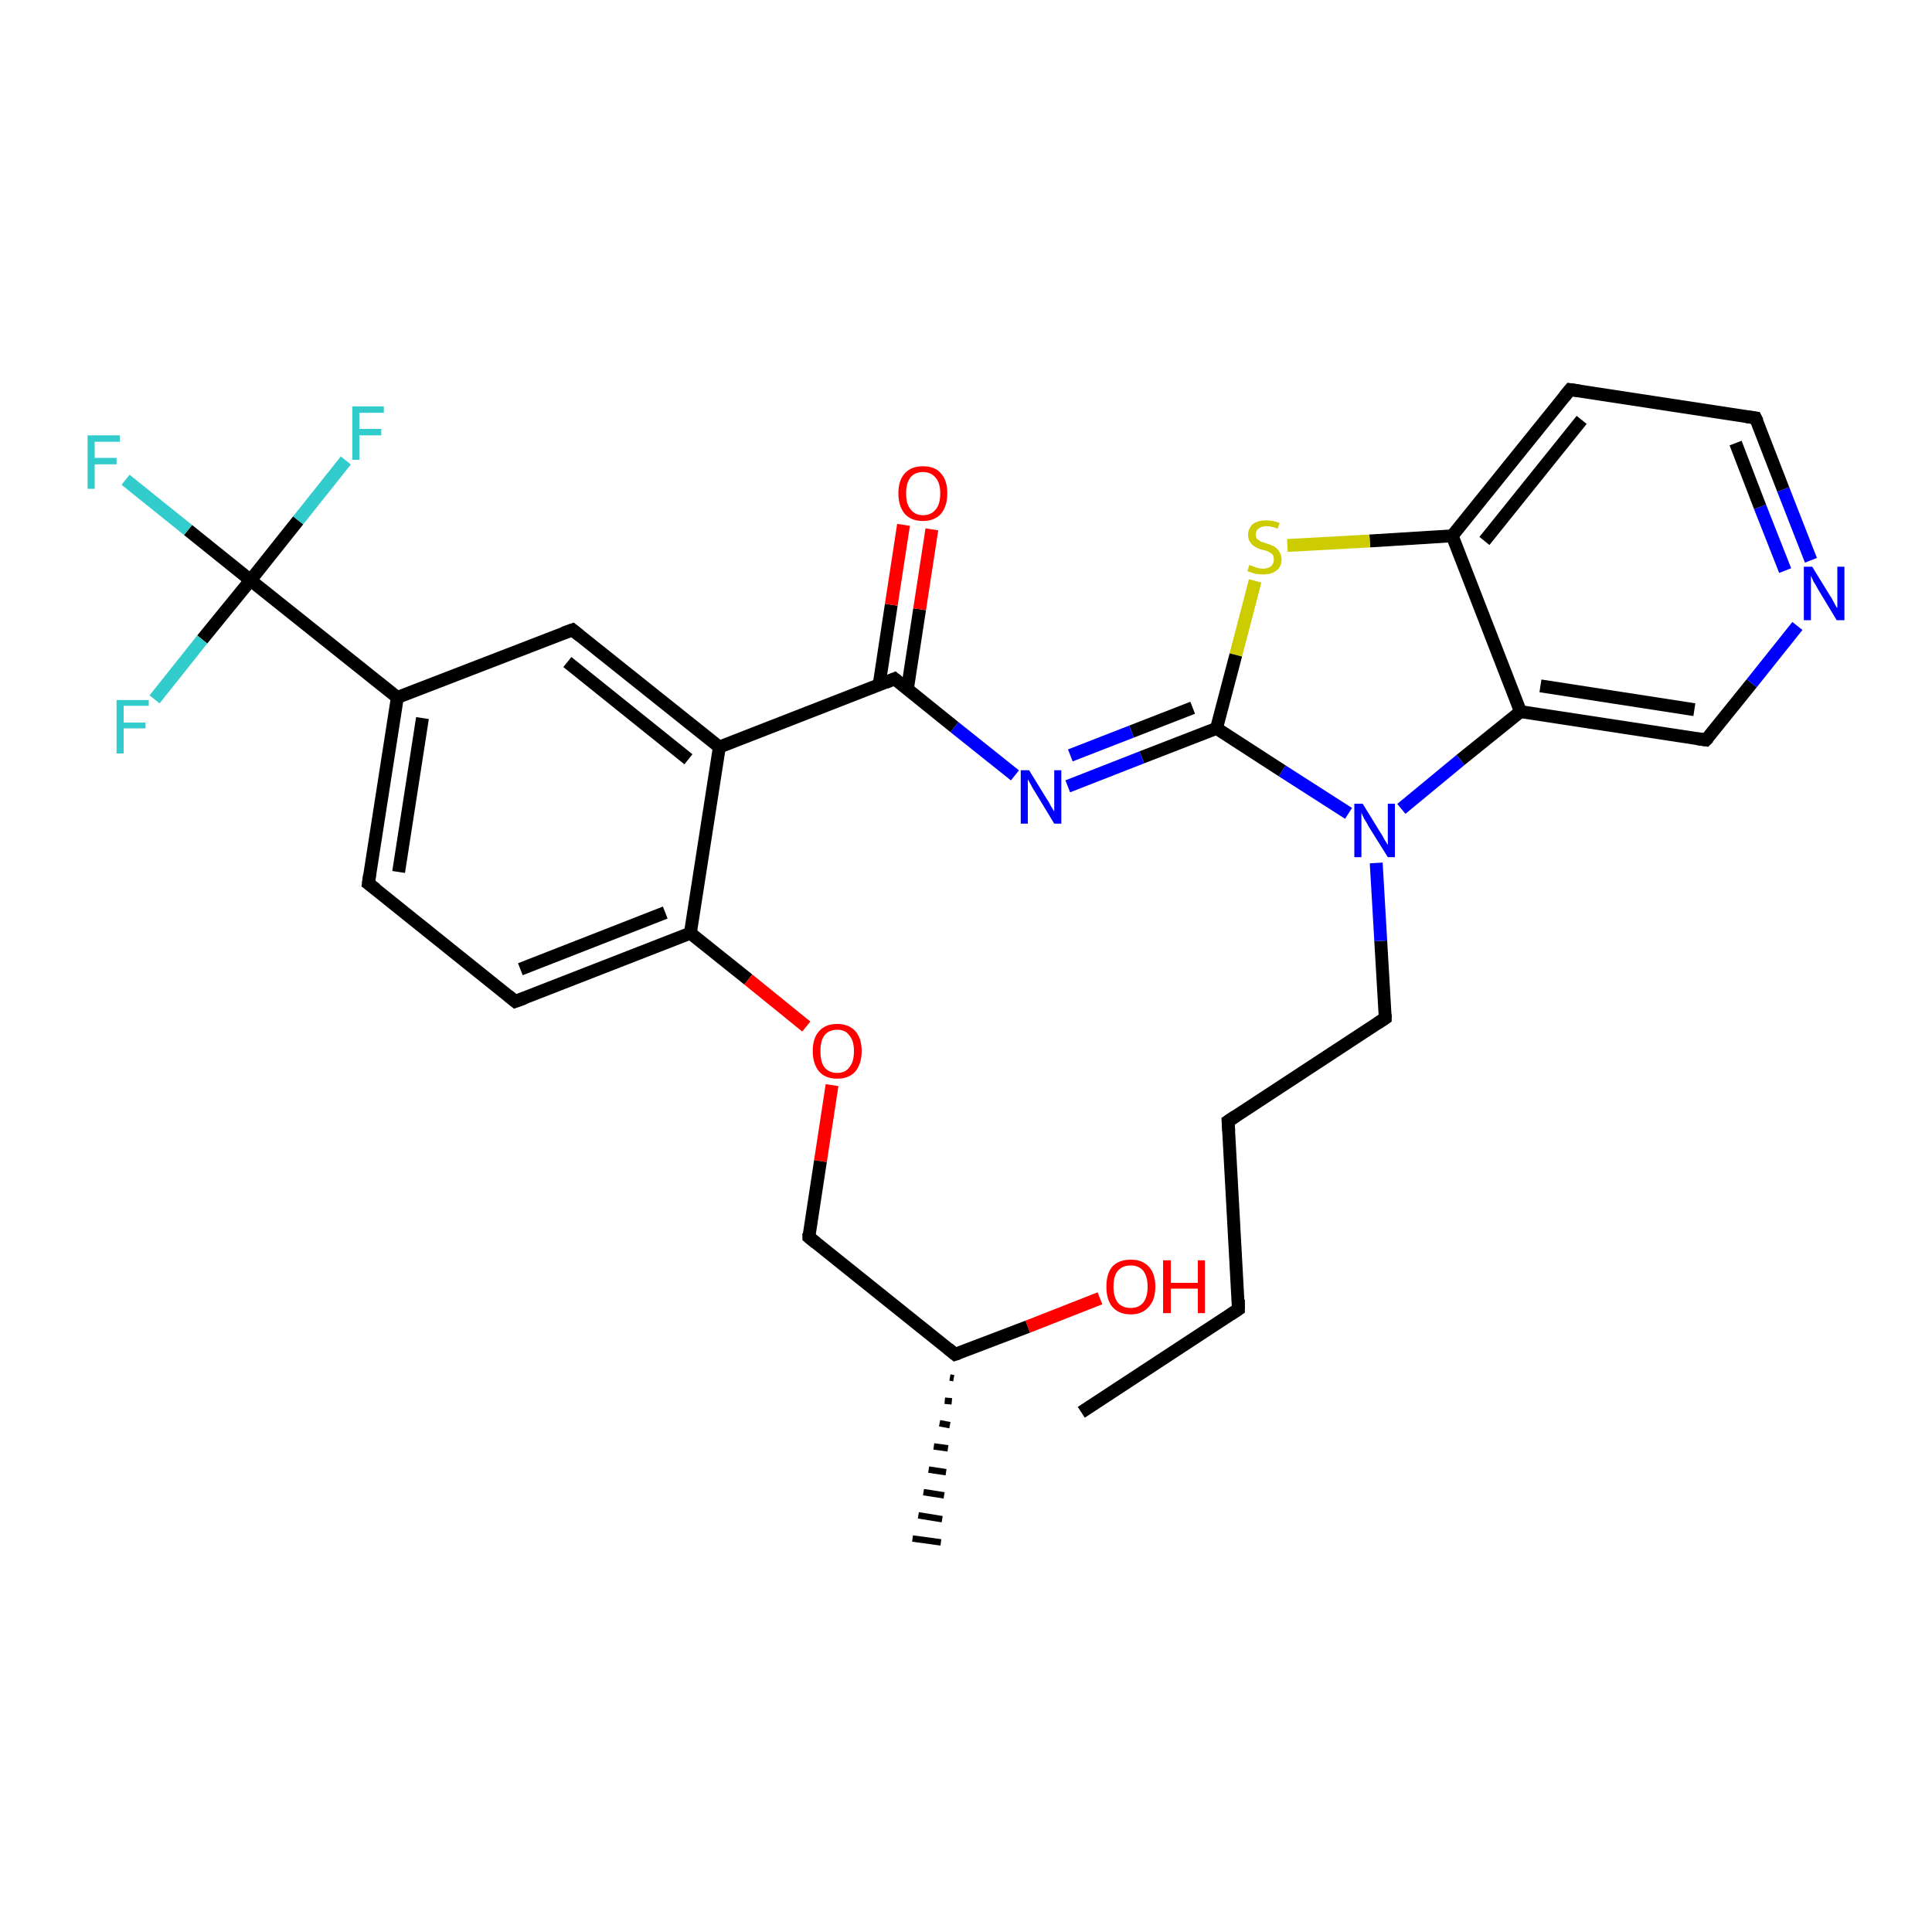 <?xml version='1.0' encoding='iso-8859-1'?>
<svg version='1.1' baseProfile='full'
              xmlns='http://www.w3.org/2000/svg'
                      xmlns:rdkit='http://www.rdkit.org/xml'
                      xmlns:xlink='http://www.w3.org/1999/xlink'
                  xml:space='preserve'
width='300px' height='300px' viewBox='0 0 300 300'>
<!-- END OF HEADER -->
<rect style='opacity:1.0;fill:#FFFFFF;stroke:none' width='300.0' height='300.0' x='0.0' y='0.0'> </rect>
<path class='bond-0 atom-0 atom-1' d='M 167.9,219.3 L 192.3,203.3' style='fill:none;fill-rule:evenodd;stroke:#000000;stroke-width:2.0px;stroke-linecap:butt;stroke-linejoin:miter;stroke-opacity:1' />
<path class='bond-1 atom-1 atom-2' d='M 192.3,203.3 L 190.7,174.1' style='fill:none;fill-rule:evenodd;stroke:#000000;stroke-width:2.0px;stroke-linecap:butt;stroke-linejoin:miter;stroke-opacity:1' />
<path class='bond-2 atom-2 atom-3' d='M 190.7,174.1 L 215.1,158.1' style='fill:none;fill-rule:evenodd;stroke:#000000;stroke-width:2.0px;stroke-linecap:butt;stroke-linejoin:miter;stroke-opacity:1' />
<path class='bond-3 atom-3 atom-4' d='M 215.1,158.1 L 214.4,146.1' style='fill:none;fill-rule:evenodd;stroke:#000000;stroke-width:2.0px;stroke-linecap:butt;stroke-linejoin:miter;stroke-opacity:1' />
<path class='bond-3 atom-3 atom-4' d='M 214.4,146.1 L 213.7,134.0' style='fill:none;fill-rule:evenodd;stroke:#0000FF;stroke-width:2.0px;stroke-linecap:butt;stroke-linejoin:miter;stroke-opacity:1' />
<path class='bond-4 atom-4 atom-5' d='M 217.6,125.6 L 226.8,118.0' style='fill:none;fill-rule:evenodd;stroke:#0000FF;stroke-width:2.0px;stroke-linecap:butt;stroke-linejoin:miter;stroke-opacity:1' />
<path class='bond-4 atom-4 atom-5' d='M 226.8,118.0 L 236.1,110.5' style='fill:none;fill-rule:evenodd;stroke:#000000;stroke-width:2.0px;stroke-linecap:butt;stroke-linejoin:miter;stroke-opacity:1' />
<path class='bond-5 atom-5 atom-6' d='M 236.1,110.5 L 264.9,114.9' style='fill:none;fill-rule:evenodd;stroke:#000000;stroke-width:2.0px;stroke-linecap:butt;stroke-linejoin:miter;stroke-opacity:1' />
<path class='bond-5 atom-5 atom-6' d='M 239.2,106.5 L 263.1,110.2' style='fill:none;fill-rule:evenodd;stroke:#000000;stroke-width:2.0px;stroke-linecap:butt;stroke-linejoin:miter;stroke-opacity:1' />
<path class='bond-6 atom-6 atom-7' d='M 264.9,114.9 L 272.0,106.1' style='fill:none;fill-rule:evenodd;stroke:#000000;stroke-width:2.0px;stroke-linecap:butt;stroke-linejoin:miter;stroke-opacity:1' />
<path class='bond-6 atom-6 atom-7' d='M 272.0,106.1 L 279.1,97.2' style='fill:none;fill-rule:evenodd;stroke:#0000FF;stroke-width:2.0px;stroke-linecap:butt;stroke-linejoin:miter;stroke-opacity:1' />
<path class='bond-7 atom-7 atom-8' d='M 281.2,87.0 L 276.9,76.0' style='fill:none;fill-rule:evenodd;stroke:#0000FF;stroke-width:2.0px;stroke-linecap:butt;stroke-linejoin:miter;stroke-opacity:1' />
<path class='bond-7 atom-7 atom-8' d='M 276.9,76.0 L 272.6,64.9' style='fill:none;fill-rule:evenodd;stroke:#000000;stroke-width:2.0px;stroke-linecap:butt;stroke-linejoin:miter;stroke-opacity:1' />
<path class='bond-7 atom-7 atom-8' d='M 277.2,88.6 L 273.3,78.7' style='fill:none;fill-rule:evenodd;stroke:#0000FF;stroke-width:2.0px;stroke-linecap:butt;stroke-linejoin:miter;stroke-opacity:1' />
<path class='bond-7 atom-7 atom-8' d='M 273.3,78.7 L 269.5,68.8' style='fill:none;fill-rule:evenodd;stroke:#000000;stroke-width:2.0px;stroke-linecap:butt;stroke-linejoin:miter;stroke-opacity:1' />
<path class='bond-8 atom-8 atom-9' d='M 272.6,64.9 L 243.8,60.5' style='fill:none;fill-rule:evenodd;stroke:#000000;stroke-width:2.0px;stroke-linecap:butt;stroke-linejoin:miter;stroke-opacity:1' />
<path class='bond-9 atom-9 atom-10' d='M 243.8,60.5 L 225.5,83.2' style='fill:none;fill-rule:evenodd;stroke:#000000;stroke-width:2.0px;stroke-linecap:butt;stroke-linejoin:miter;stroke-opacity:1' />
<path class='bond-9 atom-9 atom-10' d='M 245.6,65.2 L 230.5,84.0' style='fill:none;fill-rule:evenodd;stroke:#000000;stroke-width:2.0px;stroke-linecap:butt;stroke-linejoin:miter;stroke-opacity:1' />
<path class='bond-10 atom-10 atom-11' d='M 225.5,83.2 L 212.7,84.0' style='fill:none;fill-rule:evenodd;stroke:#000000;stroke-width:2.0px;stroke-linecap:butt;stroke-linejoin:miter;stroke-opacity:1' />
<path class='bond-10 atom-10 atom-11' d='M 212.7,84.0 L 199.9,84.7' style='fill:none;fill-rule:evenodd;stroke:#CCCC00;stroke-width:2.0px;stroke-linecap:butt;stroke-linejoin:miter;stroke-opacity:1' />
<path class='bond-11 atom-11 atom-12' d='M 194.9,90.2 L 191.9,101.7' style='fill:none;fill-rule:evenodd;stroke:#CCCC00;stroke-width:2.0px;stroke-linecap:butt;stroke-linejoin:miter;stroke-opacity:1' />
<path class='bond-11 atom-11 atom-12' d='M 191.9,101.7 L 188.9,113.1' style='fill:none;fill-rule:evenodd;stroke:#000000;stroke-width:2.0px;stroke-linecap:butt;stroke-linejoin:miter;stroke-opacity:1' />
<path class='bond-12 atom-12 atom-13' d='M 188.9,113.1 L 177.3,117.6' style='fill:none;fill-rule:evenodd;stroke:#000000;stroke-width:2.0px;stroke-linecap:butt;stroke-linejoin:miter;stroke-opacity:1' />
<path class='bond-12 atom-12 atom-13' d='M 177.3,117.6 L 165.8,122.1' style='fill:none;fill-rule:evenodd;stroke:#0000FF;stroke-width:2.0px;stroke-linecap:butt;stroke-linejoin:miter;stroke-opacity:1' />
<path class='bond-12 atom-12 atom-13' d='M 185.2,109.9 L 175.7,113.6' style='fill:none;fill-rule:evenodd;stroke:#000000;stroke-width:2.0px;stroke-linecap:butt;stroke-linejoin:miter;stroke-opacity:1' />
<path class='bond-12 atom-12 atom-13' d='M 175.7,113.6 L 166.2,117.3' style='fill:none;fill-rule:evenodd;stroke:#0000FF;stroke-width:2.0px;stroke-linecap:butt;stroke-linejoin:miter;stroke-opacity:1' />
<path class='bond-13 atom-13 atom-14' d='M 157.6,120.4 L 148.2,112.9' style='fill:none;fill-rule:evenodd;stroke:#0000FF;stroke-width:2.0px;stroke-linecap:butt;stroke-linejoin:miter;stroke-opacity:1' />
<path class='bond-13 atom-13 atom-14' d='M 148.2,112.9 L 138.9,105.4' style='fill:none;fill-rule:evenodd;stroke:#000000;stroke-width:2.0px;stroke-linecap:butt;stroke-linejoin:miter;stroke-opacity:1' />
<path class='bond-14 atom-14 atom-15' d='M 140.9,107.0 L 142.8,94.6' style='fill:none;fill-rule:evenodd;stroke:#000000;stroke-width:2.0px;stroke-linecap:butt;stroke-linejoin:miter;stroke-opacity:1' />
<path class='bond-14 atom-14 atom-15' d='M 142.8,94.6 L 144.7,82.2' style='fill:none;fill-rule:evenodd;stroke:#FF0000;stroke-width:2.0px;stroke-linecap:butt;stroke-linejoin:miter;stroke-opacity:1' />
<path class='bond-14 atom-14 atom-15' d='M 136.5,106.4 L 138.4,93.9' style='fill:none;fill-rule:evenodd;stroke:#000000;stroke-width:2.0px;stroke-linecap:butt;stroke-linejoin:miter;stroke-opacity:1' />
<path class='bond-14 atom-14 atom-15' d='M 138.4,93.9 L 140.3,81.5' style='fill:none;fill-rule:evenodd;stroke:#FF0000;stroke-width:2.0px;stroke-linecap:butt;stroke-linejoin:miter;stroke-opacity:1' />
<path class='bond-15 atom-14 atom-16' d='M 138.9,105.4 L 111.7,116.0' style='fill:none;fill-rule:evenodd;stroke:#000000;stroke-width:2.0px;stroke-linecap:butt;stroke-linejoin:miter;stroke-opacity:1' />
<path class='bond-16 atom-16 atom-17' d='M 111.7,116.0 L 88.9,97.8' style='fill:none;fill-rule:evenodd;stroke:#000000;stroke-width:2.0px;stroke-linecap:butt;stroke-linejoin:miter;stroke-opacity:1' />
<path class='bond-16 atom-16 atom-17' d='M 106.9,117.9 L 88.1,102.8' style='fill:none;fill-rule:evenodd;stroke:#000000;stroke-width:2.0px;stroke-linecap:butt;stroke-linejoin:miter;stroke-opacity:1' />
<path class='bond-17 atom-17 atom-18' d='M 88.9,97.8 L 61.7,108.3' style='fill:none;fill-rule:evenodd;stroke:#000000;stroke-width:2.0px;stroke-linecap:butt;stroke-linejoin:miter;stroke-opacity:1' />
<path class='bond-18 atom-18 atom-19' d='M 61.7,108.3 L 57.2,137.2' style='fill:none;fill-rule:evenodd;stroke:#000000;stroke-width:2.0px;stroke-linecap:butt;stroke-linejoin:miter;stroke-opacity:1' />
<path class='bond-18 atom-18 atom-19' d='M 65.6,111.5 L 61.9,135.4' style='fill:none;fill-rule:evenodd;stroke:#000000;stroke-width:2.0px;stroke-linecap:butt;stroke-linejoin:miter;stroke-opacity:1' />
<path class='bond-19 atom-19 atom-20' d='M 57.2,137.2 L 80.0,155.5' style='fill:none;fill-rule:evenodd;stroke:#000000;stroke-width:2.0px;stroke-linecap:butt;stroke-linejoin:miter;stroke-opacity:1' />
<path class='bond-20 atom-20 atom-21' d='M 80.0,155.5 L 107.2,144.9' style='fill:none;fill-rule:evenodd;stroke:#000000;stroke-width:2.0px;stroke-linecap:butt;stroke-linejoin:miter;stroke-opacity:1' />
<path class='bond-20 atom-20 atom-21' d='M 80.8,150.5 L 103.3,141.7' style='fill:none;fill-rule:evenodd;stroke:#000000;stroke-width:2.0px;stroke-linecap:butt;stroke-linejoin:miter;stroke-opacity:1' />
<path class='bond-21 atom-21 atom-22' d='M 107.2,144.9 L 116.2,152.1' style='fill:none;fill-rule:evenodd;stroke:#000000;stroke-width:2.0px;stroke-linecap:butt;stroke-linejoin:miter;stroke-opacity:1' />
<path class='bond-21 atom-21 atom-22' d='M 116.2,152.1 L 125.2,159.4' style='fill:none;fill-rule:evenodd;stroke:#FF0000;stroke-width:2.0px;stroke-linecap:butt;stroke-linejoin:miter;stroke-opacity:1' />
<path class='bond-22 atom-22 atom-23' d='M 129.2,168.5 L 127.4,180.3' style='fill:none;fill-rule:evenodd;stroke:#FF0000;stroke-width:2.0px;stroke-linecap:butt;stroke-linejoin:miter;stroke-opacity:1' />
<path class='bond-22 atom-22 atom-23' d='M 127.4,180.3 L 125.6,192.1' style='fill:none;fill-rule:evenodd;stroke:#000000;stroke-width:2.0px;stroke-linecap:butt;stroke-linejoin:miter;stroke-opacity:1' />
<path class='bond-23 atom-23 atom-24' d='M 125.6,192.1 L 148.3,210.3' style='fill:none;fill-rule:evenodd;stroke:#000000;stroke-width:2.0px;stroke-linecap:butt;stroke-linejoin:miter;stroke-opacity:1' />
<path class='bond-24 atom-24 atom-25' d='M 148.1,214.0 L 147.5,213.9' style='fill:none;fill-rule:evenodd;stroke:#000000;stroke-width:1.0px;stroke-linecap:butt;stroke-linejoin:miter;stroke-opacity:1' />
<path class='bond-24 atom-24 atom-25' d='M 147.8,217.6 L 146.7,217.5' style='fill:none;fill-rule:evenodd;stroke:#000000;stroke-width:1.0px;stroke-linecap:butt;stroke-linejoin:miter;stroke-opacity:1' />
<path class='bond-24 atom-24 atom-25' d='M 147.5,221.3 L 145.9,221.0' style='fill:none;fill-rule:evenodd;stroke:#000000;stroke-width:1.0px;stroke-linecap:butt;stroke-linejoin:miter;stroke-opacity:1' />
<path class='bond-24 atom-24 atom-25' d='M 147.2,224.9 L 145.0,224.6' style='fill:none;fill-rule:evenodd;stroke:#000000;stroke-width:1.0px;stroke-linecap:butt;stroke-linejoin:miter;stroke-opacity:1' />
<path class='bond-24 atom-24 atom-25' d='M 146.9,228.6 L 144.2,228.2' style='fill:none;fill-rule:evenodd;stroke:#000000;stroke-width:1.0px;stroke-linecap:butt;stroke-linejoin:miter;stroke-opacity:1' />
<path class='bond-24 atom-24 atom-25' d='M 146.6,232.2 L 143.4,231.7' style='fill:none;fill-rule:evenodd;stroke:#000000;stroke-width:1.0px;stroke-linecap:butt;stroke-linejoin:miter;stroke-opacity:1' />
<path class='bond-24 atom-24 atom-25' d='M 146.3,235.9 L 142.6,235.3' style='fill:none;fill-rule:evenodd;stroke:#000000;stroke-width:1.0px;stroke-linecap:butt;stroke-linejoin:miter;stroke-opacity:1' />
<path class='bond-24 atom-24 atom-25' d='M 146.1,239.5 L 141.7,238.9' style='fill:none;fill-rule:evenodd;stroke:#000000;stroke-width:1.0px;stroke-linecap:butt;stroke-linejoin:miter;stroke-opacity:1' />
<path class='bond-25 atom-24 atom-26' d='M 148.3,210.3 L 159.6,206.0' style='fill:none;fill-rule:evenodd;stroke:#000000;stroke-width:2.0px;stroke-linecap:butt;stroke-linejoin:miter;stroke-opacity:1' />
<path class='bond-25 atom-24 atom-26' d='M 159.6,206.0 L 170.8,201.6' style='fill:none;fill-rule:evenodd;stroke:#FF0000;stroke-width:2.0px;stroke-linecap:butt;stroke-linejoin:miter;stroke-opacity:1' />
<path class='bond-26 atom-18 atom-27' d='M 61.7,108.3 L 38.9,90.1' style='fill:none;fill-rule:evenodd;stroke:#000000;stroke-width:2.0px;stroke-linecap:butt;stroke-linejoin:miter;stroke-opacity:1' />
<path class='bond-27 atom-27 atom-28' d='M 38.9,90.1 L 29.2,82.3' style='fill:none;fill-rule:evenodd;stroke:#000000;stroke-width:2.0px;stroke-linecap:butt;stroke-linejoin:miter;stroke-opacity:1' />
<path class='bond-27 atom-27 atom-28' d='M 29.2,82.3 L 19.5,74.5' style='fill:none;fill-rule:evenodd;stroke:#33CCCC;stroke-width:2.0px;stroke-linecap:butt;stroke-linejoin:miter;stroke-opacity:1' />
<path class='bond-28 atom-27 atom-29' d='M 38.9,90.1 L 46.3,80.8' style='fill:none;fill-rule:evenodd;stroke:#000000;stroke-width:2.0px;stroke-linecap:butt;stroke-linejoin:miter;stroke-opacity:1' />
<path class='bond-28 atom-27 atom-29' d='M 46.3,80.8 L 53.7,71.5' style='fill:none;fill-rule:evenodd;stroke:#33CCCC;stroke-width:2.0px;stroke-linecap:butt;stroke-linejoin:miter;stroke-opacity:1' />
<path class='bond-29 atom-27 atom-30' d='M 38.9,90.1 L 31.4,99.3' style='fill:none;fill-rule:evenodd;stroke:#000000;stroke-width:2.0px;stroke-linecap:butt;stroke-linejoin:miter;stroke-opacity:1' />
<path class='bond-29 atom-27 atom-30' d='M 31.4,99.3 L 24.0,108.6' style='fill:none;fill-rule:evenodd;stroke:#33CCCC;stroke-width:2.0px;stroke-linecap:butt;stroke-linejoin:miter;stroke-opacity:1' />
<path class='bond-30 atom-12 atom-4' d='M 188.9,113.1 L 199.1,119.7' style='fill:none;fill-rule:evenodd;stroke:#000000;stroke-width:2.0px;stroke-linecap:butt;stroke-linejoin:miter;stroke-opacity:1' />
<path class='bond-30 atom-12 atom-4' d='M 199.1,119.7 L 209.4,126.3' style='fill:none;fill-rule:evenodd;stroke:#0000FF;stroke-width:2.0px;stroke-linecap:butt;stroke-linejoin:miter;stroke-opacity:1' />
<path class='bond-31 atom-21 atom-16' d='M 107.2,144.9 L 111.7,116.0' style='fill:none;fill-rule:evenodd;stroke:#000000;stroke-width:2.0px;stroke-linecap:butt;stroke-linejoin:miter;stroke-opacity:1' />
<path class='bond-32 atom-10 atom-5' d='M 225.5,83.2 L 236.1,110.5' style='fill:none;fill-rule:evenodd;stroke:#000000;stroke-width:2.0px;stroke-linecap:butt;stroke-linejoin:miter;stroke-opacity:1' />
<path d='M 191.1,204.1 L 192.3,203.3 L 192.3,201.8' style='fill:none;stroke:#000000;stroke-width:2.0px;stroke-linecap:butt;stroke-linejoin:miter;stroke-opacity:1;' />
<path d='M 190.8,175.6 L 190.7,174.1 L 191.9,173.3' style='fill:none;stroke:#000000;stroke-width:2.0px;stroke-linecap:butt;stroke-linejoin:miter;stroke-opacity:1;' />
<path d='M 213.9,158.9 L 215.1,158.1 L 215.1,157.5' style='fill:none;stroke:#000000;stroke-width:2.0px;stroke-linecap:butt;stroke-linejoin:miter;stroke-opacity:1;' />
<path d='M 263.5,114.7 L 264.9,114.9 L 265.3,114.5' style='fill:none;stroke:#000000;stroke-width:2.0px;stroke-linecap:butt;stroke-linejoin:miter;stroke-opacity:1;' />
<path d='M 272.9,65.5 L 272.6,64.9 L 271.2,64.7' style='fill:none;stroke:#000000;stroke-width:2.0px;stroke-linecap:butt;stroke-linejoin:miter;stroke-opacity:1;' />
<path d='M 245.2,60.7 L 243.8,60.5 L 242.9,61.6' style='fill:none;stroke:#000000;stroke-width:2.0px;stroke-linecap:butt;stroke-linejoin:miter;stroke-opacity:1;' />
<path d='M 139.4,105.8 L 138.9,105.4 L 137.5,106.0' style='fill:none;stroke:#000000;stroke-width:2.0px;stroke-linecap:butt;stroke-linejoin:miter;stroke-opacity:1;' />
<path d='M 90.0,98.7 L 88.9,97.8 L 87.5,98.3' style='fill:none;stroke:#000000;stroke-width:2.0px;stroke-linecap:butt;stroke-linejoin:miter;stroke-opacity:1;' />
<path d='M 57.4,135.8 L 57.2,137.2 L 58.4,138.1' style='fill:none;stroke:#000000;stroke-width:2.0px;stroke-linecap:butt;stroke-linejoin:miter;stroke-opacity:1;' />
<path d='M 78.9,154.6 L 80.0,155.5 L 81.4,155.0' style='fill:none;stroke:#000000;stroke-width:2.0px;stroke-linecap:butt;stroke-linejoin:miter;stroke-opacity:1;' />
<path d='M 125.6,191.5 L 125.6,192.1 L 126.7,193.0' style='fill:none;stroke:#000000;stroke-width:2.0px;stroke-linecap:butt;stroke-linejoin:miter;stroke-opacity:1;' />
<path d='M 147.2,209.4 L 148.3,210.3 L 148.9,210.1' style='fill:none;stroke:#000000;stroke-width:2.0px;stroke-linecap:butt;stroke-linejoin:miter;stroke-opacity:1;' />
<path class='atom-4' d='M 211.6 124.8
L 214.3 129.2
Q 214.6 129.6, 215.0 130.4
Q 215.5 131.2, 215.5 131.2
L 215.5 124.8
L 216.6 124.8
L 216.6 133.1
L 215.5 133.1
L 212.5 128.3
Q 212.2 127.7, 211.8 127.1
Q 211.5 126.4, 211.4 126.2
L 211.4 133.1
L 210.3 133.1
L 210.3 124.8
L 211.6 124.8
' fill='#0000FF'/>
<path class='atom-7' d='M 281.4 88.0
L 284.1 92.4
Q 284.4 92.8, 284.8 93.6
Q 285.2 94.4, 285.3 94.4
L 285.3 88.0
L 286.4 88.0
L 286.4 96.3
L 285.2 96.3
L 282.3 91.5
Q 282.0 90.9, 281.6 90.3
Q 281.3 89.6, 281.2 89.4
L 281.2 96.3
L 280.1 96.3
L 280.1 88.0
L 281.4 88.0
' fill='#0000FF'/>
<path class='atom-11' d='M 194.0 87.7
Q 194.1 87.8, 194.5 87.9
Q 194.9 88.1, 195.3 88.2
Q 195.7 88.3, 196.1 88.3
Q 196.9 88.3, 197.4 87.9
Q 197.8 87.5, 197.8 86.9
Q 197.8 86.4, 197.6 86.1
Q 197.4 85.9, 197.0 85.7
Q 196.7 85.5, 196.1 85.4
Q 195.3 85.2, 194.9 84.9
Q 194.5 84.7, 194.2 84.3
Q 193.8 83.8, 193.8 83.1
Q 193.8 82.1, 194.5 81.4
Q 195.3 80.8, 196.7 80.8
Q 197.6 80.8, 198.7 81.2
L 198.4 82.1
Q 197.4 81.7, 196.7 81.7
Q 195.9 81.7, 195.4 82.1
Q 195.0 82.4, 195.0 83.0
Q 195.0 83.4, 195.2 83.7
Q 195.5 83.9, 195.8 84.1
Q 196.1 84.2, 196.7 84.4
Q 197.4 84.6, 197.9 84.9
Q 198.3 85.1, 198.6 85.6
Q 199.0 86.1, 199.0 86.9
Q 199.0 88.0, 198.2 88.6
Q 197.4 89.2, 196.2 89.2
Q 195.4 89.2, 194.9 89.1
Q 194.3 88.9, 193.7 88.7
L 194.0 87.7
' fill='#CCCC00'/>
<path class='atom-13' d='M 159.8 119.6
L 162.5 124.0
Q 162.8 124.4, 163.2 125.2
Q 163.7 126.0, 163.7 126.0
L 163.7 119.6
L 164.8 119.6
L 164.8 127.9
L 163.7 127.9
L 160.8 123.1
Q 160.4 122.5, 160.1 121.9
Q 159.7 121.2, 159.6 121.0
L 159.6 127.9
L 158.5 127.9
L 158.5 119.6
L 159.8 119.6
' fill='#0000FF'/>
<path class='atom-15' d='M 139.5 76.6
Q 139.5 74.6, 140.5 73.5
Q 141.5 72.4, 143.3 72.4
Q 145.2 72.4, 146.1 73.5
Q 147.1 74.6, 147.1 76.6
Q 147.1 78.6, 146.1 79.8
Q 145.1 80.9, 143.3 80.9
Q 141.5 80.9, 140.5 79.8
Q 139.5 78.6, 139.5 76.6
M 143.3 80.0
Q 144.6 80.0, 145.3 79.1
Q 146.0 78.3, 146.0 76.6
Q 146.0 75.0, 145.3 74.2
Q 144.6 73.3, 143.3 73.3
Q 142.1 73.3, 141.4 74.1
Q 140.7 75.0, 140.7 76.6
Q 140.7 78.3, 141.4 79.1
Q 142.1 80.0, 143.3 80.0
' fill='#FF0000'/>
<path class='atom-22' d='M 126.2 163.2
Q 126.2 161.2, 127.2 160.1
Q 128.2 159.0, 130.0 159.0
Q 131.8 159.0, 132.8 160.1
Q 133.8 161.2, 133.8 163.2
Q 133.8 165.2, 132.8 166.4
Q 131.8 167.5, 130.0 167.5
Q 128.2 167.5, 127.2 166.4
Q 126.2 165.2, 126.2 163.2
M 130.0 166.6
Q 131.3 166.6, 131.9 165.7
Q 132.6 164.9, 132.6 163.2
Q 132.6 161.6, 131.9 160.8
Q 131.3 159.9, 130.0 159.9
Q 128.7 159.9, 128.0 160.8
Q 127.4 161.6, 127.4 163.2
Q 127.4 164.9, 128.0 165.7
Q 128.7 166.6, 130.0 166.6
' fill='#FF0000'/>
<path class='atom-26' d='M 171.8 199.8
Q 171.8 197.8, 172.7 196.7
Q 173.7 195.6, 175.6 195.6
Q 177.4 195.6, 178.4 196.7
Q 179.4 197.8, 179.4 199.8
Q 179.4 201.8, 178.4 202.9
Q 177.4 204.1, 175.6 204.1
Q 173.7 204.1, 172.7 202.9
Q 171.8 201.8, 171.8 199.8
M 175.6 203.1
Q 176.8 203.1, 177.5 202.3
Q 178.2 201.4, 178.2 199.8
Q 178.2 198.2, 177.5 197.3
Q 176.8 196.5, 175.6 196.5
Q 174.3 196.5, 173.6 197.3
Q 172.9 198.1, 172.9 199.8
Q 172.9 201.4, 173.6 202.3
Q 174.3 203.1, 175.6 203.1
' fill='#FF0000'/>
<path class='atom-26' d='M 180.6 195.7
L 181.8 195.7
L 181.8 199.2
L 186.0 199.2
L 186.0 195.7
L 187.1 195.7
L 187.1 203.9
L 186.0 203.9
L 186.0 200.1
L 181.8 200.1
L 181.8 203.9
L 180.6 203.9
L 180.6 195.7
' fill='#FF0000'/>
<path class='atom-28' d='M 13.6 67.6
L 18.6 67.6
L 18.6 68.6
L 14.7 68.6
L 14.7 71.1
L 18.1 71.1
L 18.1 72.1
L 14.7 72.1
L 14.7 75.9
L 13.6 75.9
L 13.6 67.6
' fill='#33CCCC'/>
<path class='atom-29' d='M 54.7 63.1
L 59.6 63.1
L 59.6 64.1
L 55.8 64.1
L 55.8 66.6
L 59.2 66.6
L 59.2 67.6
L 55.8 67.6
L 55.8 71.4
L 54.7 71.4
L 54.7 63.1
' fill='#33CCCC'/>
<path class='atom-30' d='M 18.1 108.7
L 23.1 108.7
L 23.1 109.6
L 19.2 109.6
L 19.2 112.2
L 22.6 112.2
L 22.6 113.1
L 19.2 113.1
L 19.2 117.0
L 18.1 117.0
L 18.1 108.7
' fill='#33CCCC'/>
</svg>
